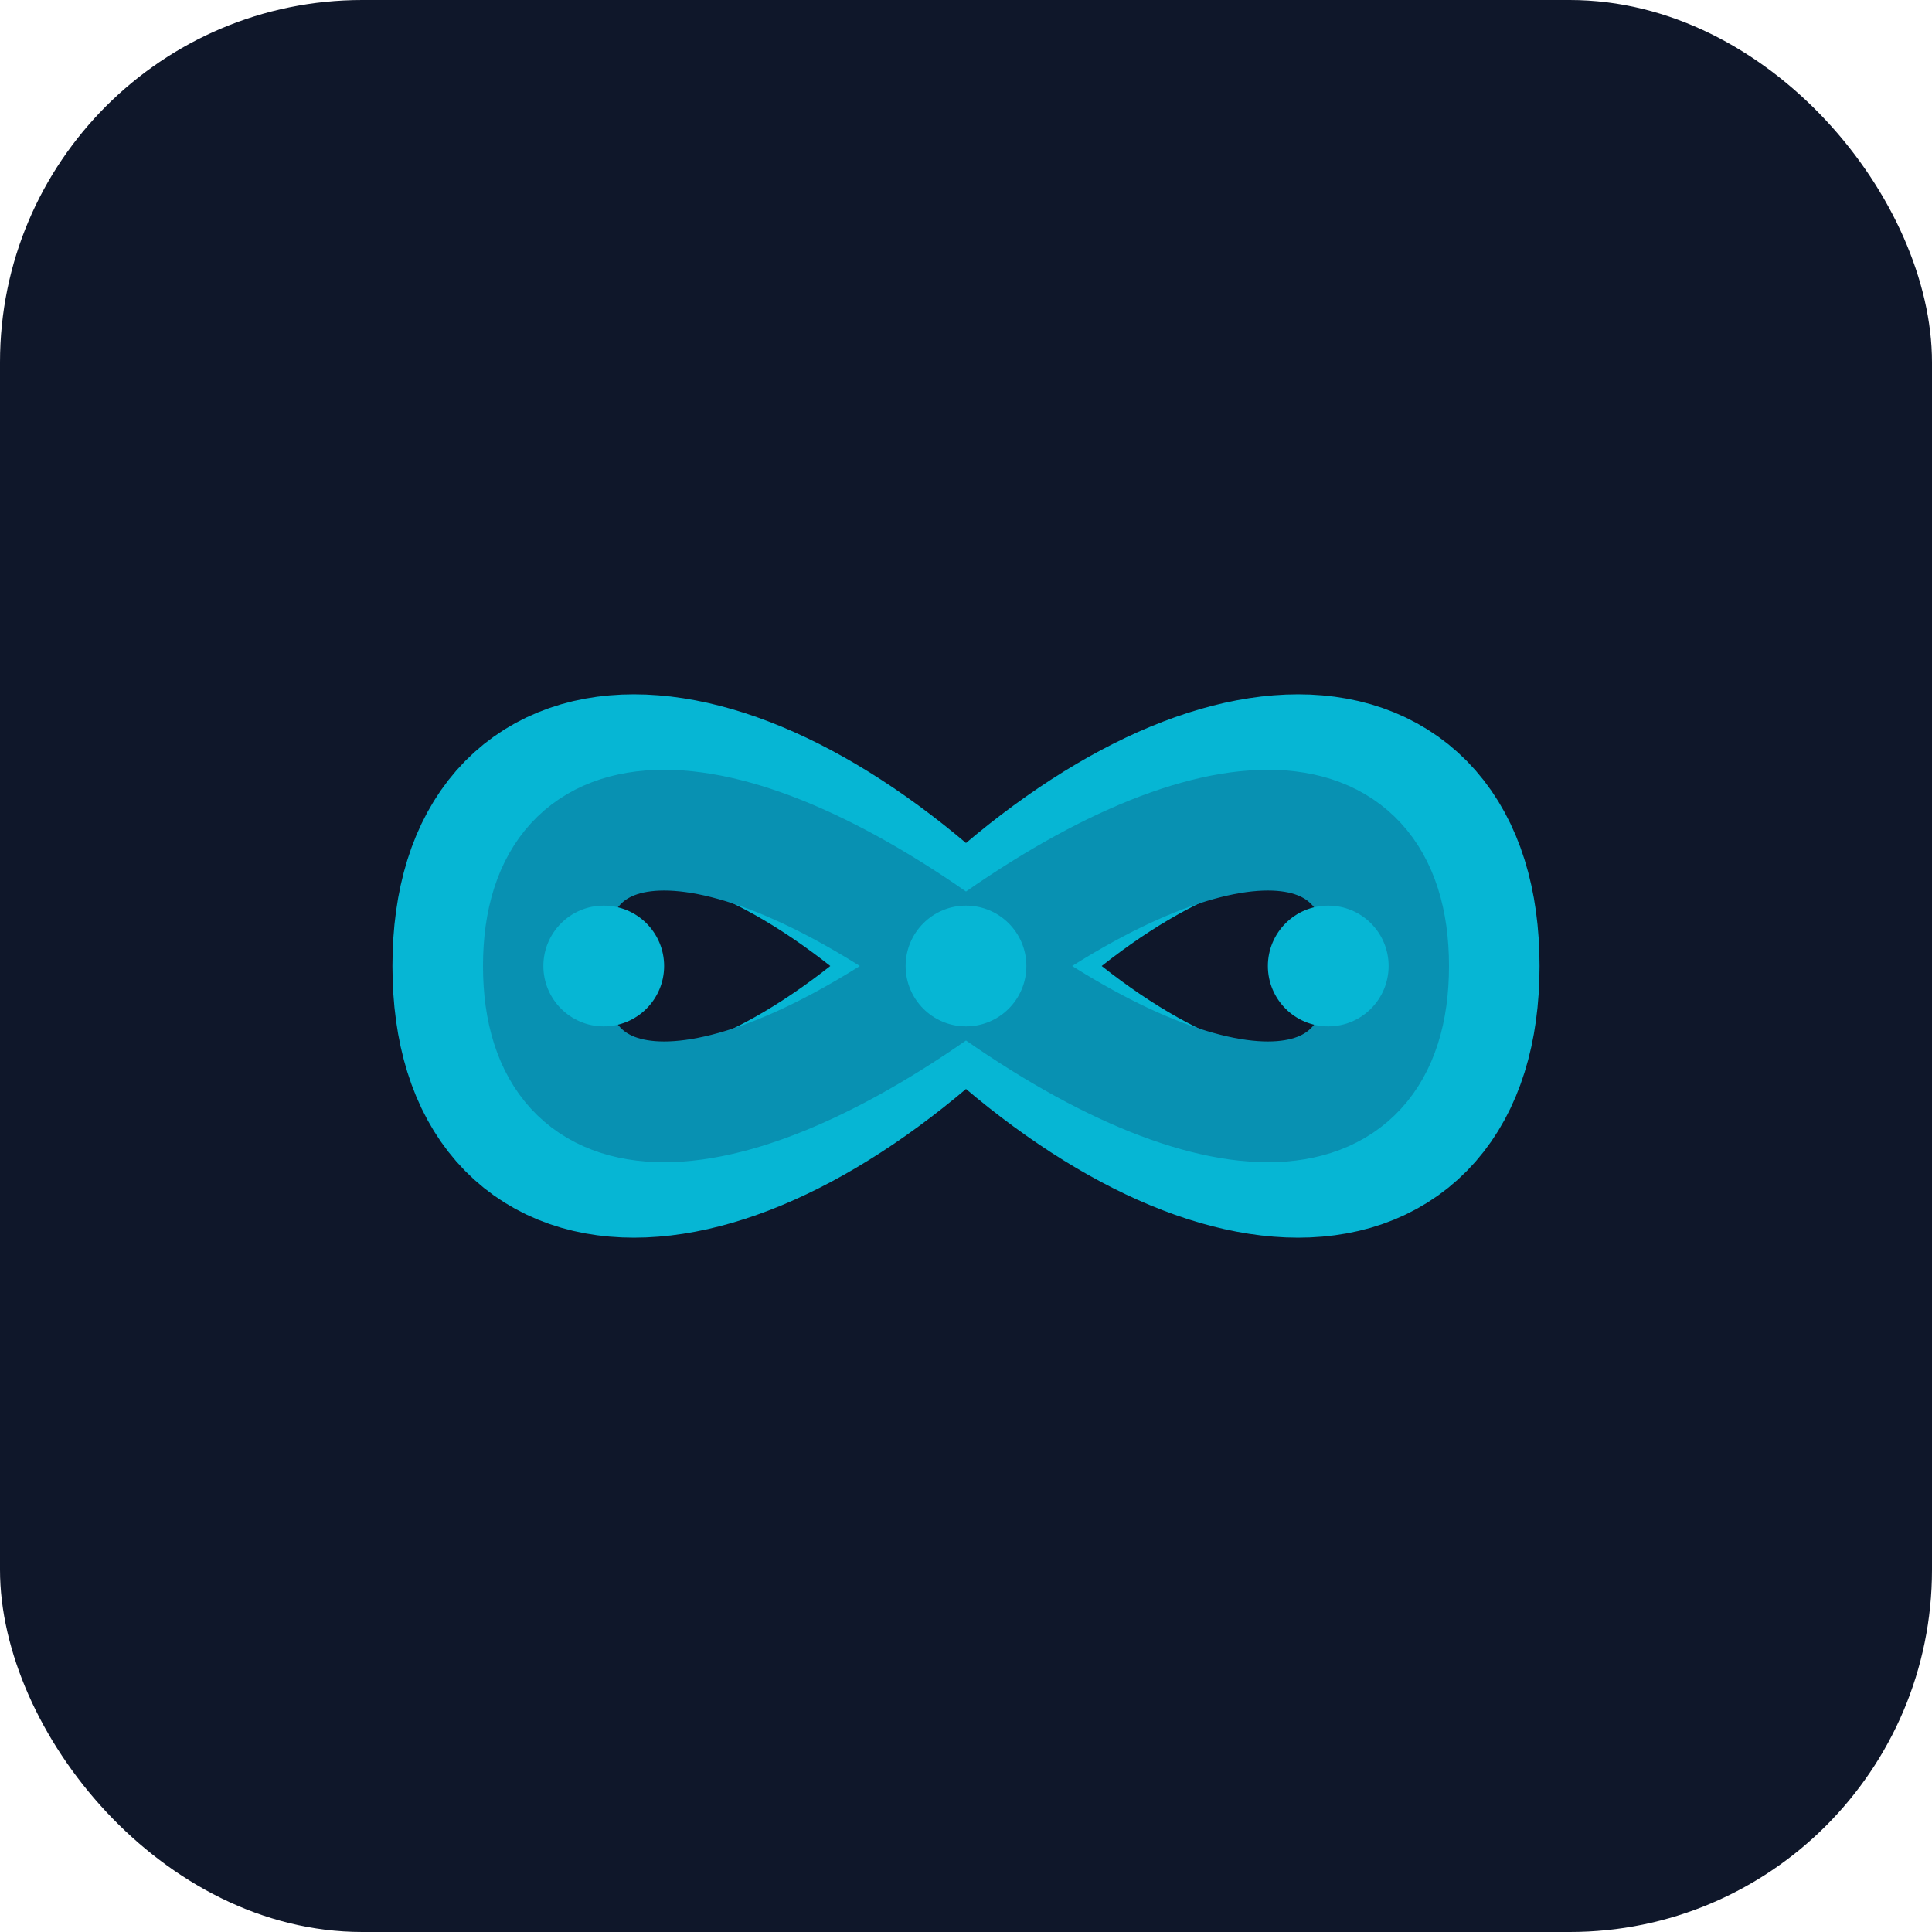 <svg xmlns="http://www.w3.org/2000/svg" viewBox="0 0 32 32">
  <defs>
    <style>
      .infinity { fill: none; stroke: #06b6d4; stroke-width: 3; stroke-linecap: round; }
      .infinity-accent { fill: none; stroke: #0891b2; stroke-width: 2; stroke-linecap: round; }
      .bg { fill: #0f172a; }
      .dot { fill: #06b6d4; }
    </style>
  </defs>
  <rect class="bg" width="32" height="32" rx="6"/>
  
  <!-- Main infinity symbol -->
  <path class="infinity" d="M8 16 C8 12, 12 12, 16 16 C20 20, 24 20, 24 16 C24 12, 20 12, 16 16 C12 20, 8 20, 8 16 Z"/>
  
  <!-- Accent infinity (slightly smaller, overlaid) -->
  <path class="infinity-accent" d="M9 16 C9 13, 12 13, 16 16 C20 19, 23 19, 23 16 C23 13, 20 13, 16 16 C12 19, 9 19, 9 16 Z"/>
  
  <!-- Flow dots indicating continuous movement -->
  <circle class="dot" cx="10" cy="16" r="1">
    <animate attributeName="opacity" values="1;0.3;1" dur="2s" repeatCount="indefinite"/>
  </circle>
  <circle class="dot" cx="16" cy="16" r="1">
    <animate attributeName="opacity" values="0.3;1;0.3" dur="2s" repeatCount="indefinite"/>
  </circle>
  <circle class="dot" cx="22" cy="16" r="1">
    <animate attributeName="opacity" values="1;0.3;1" dur="2s" repeatCount="indefinite" begin="1s"/>
  </circle>
</svg>
